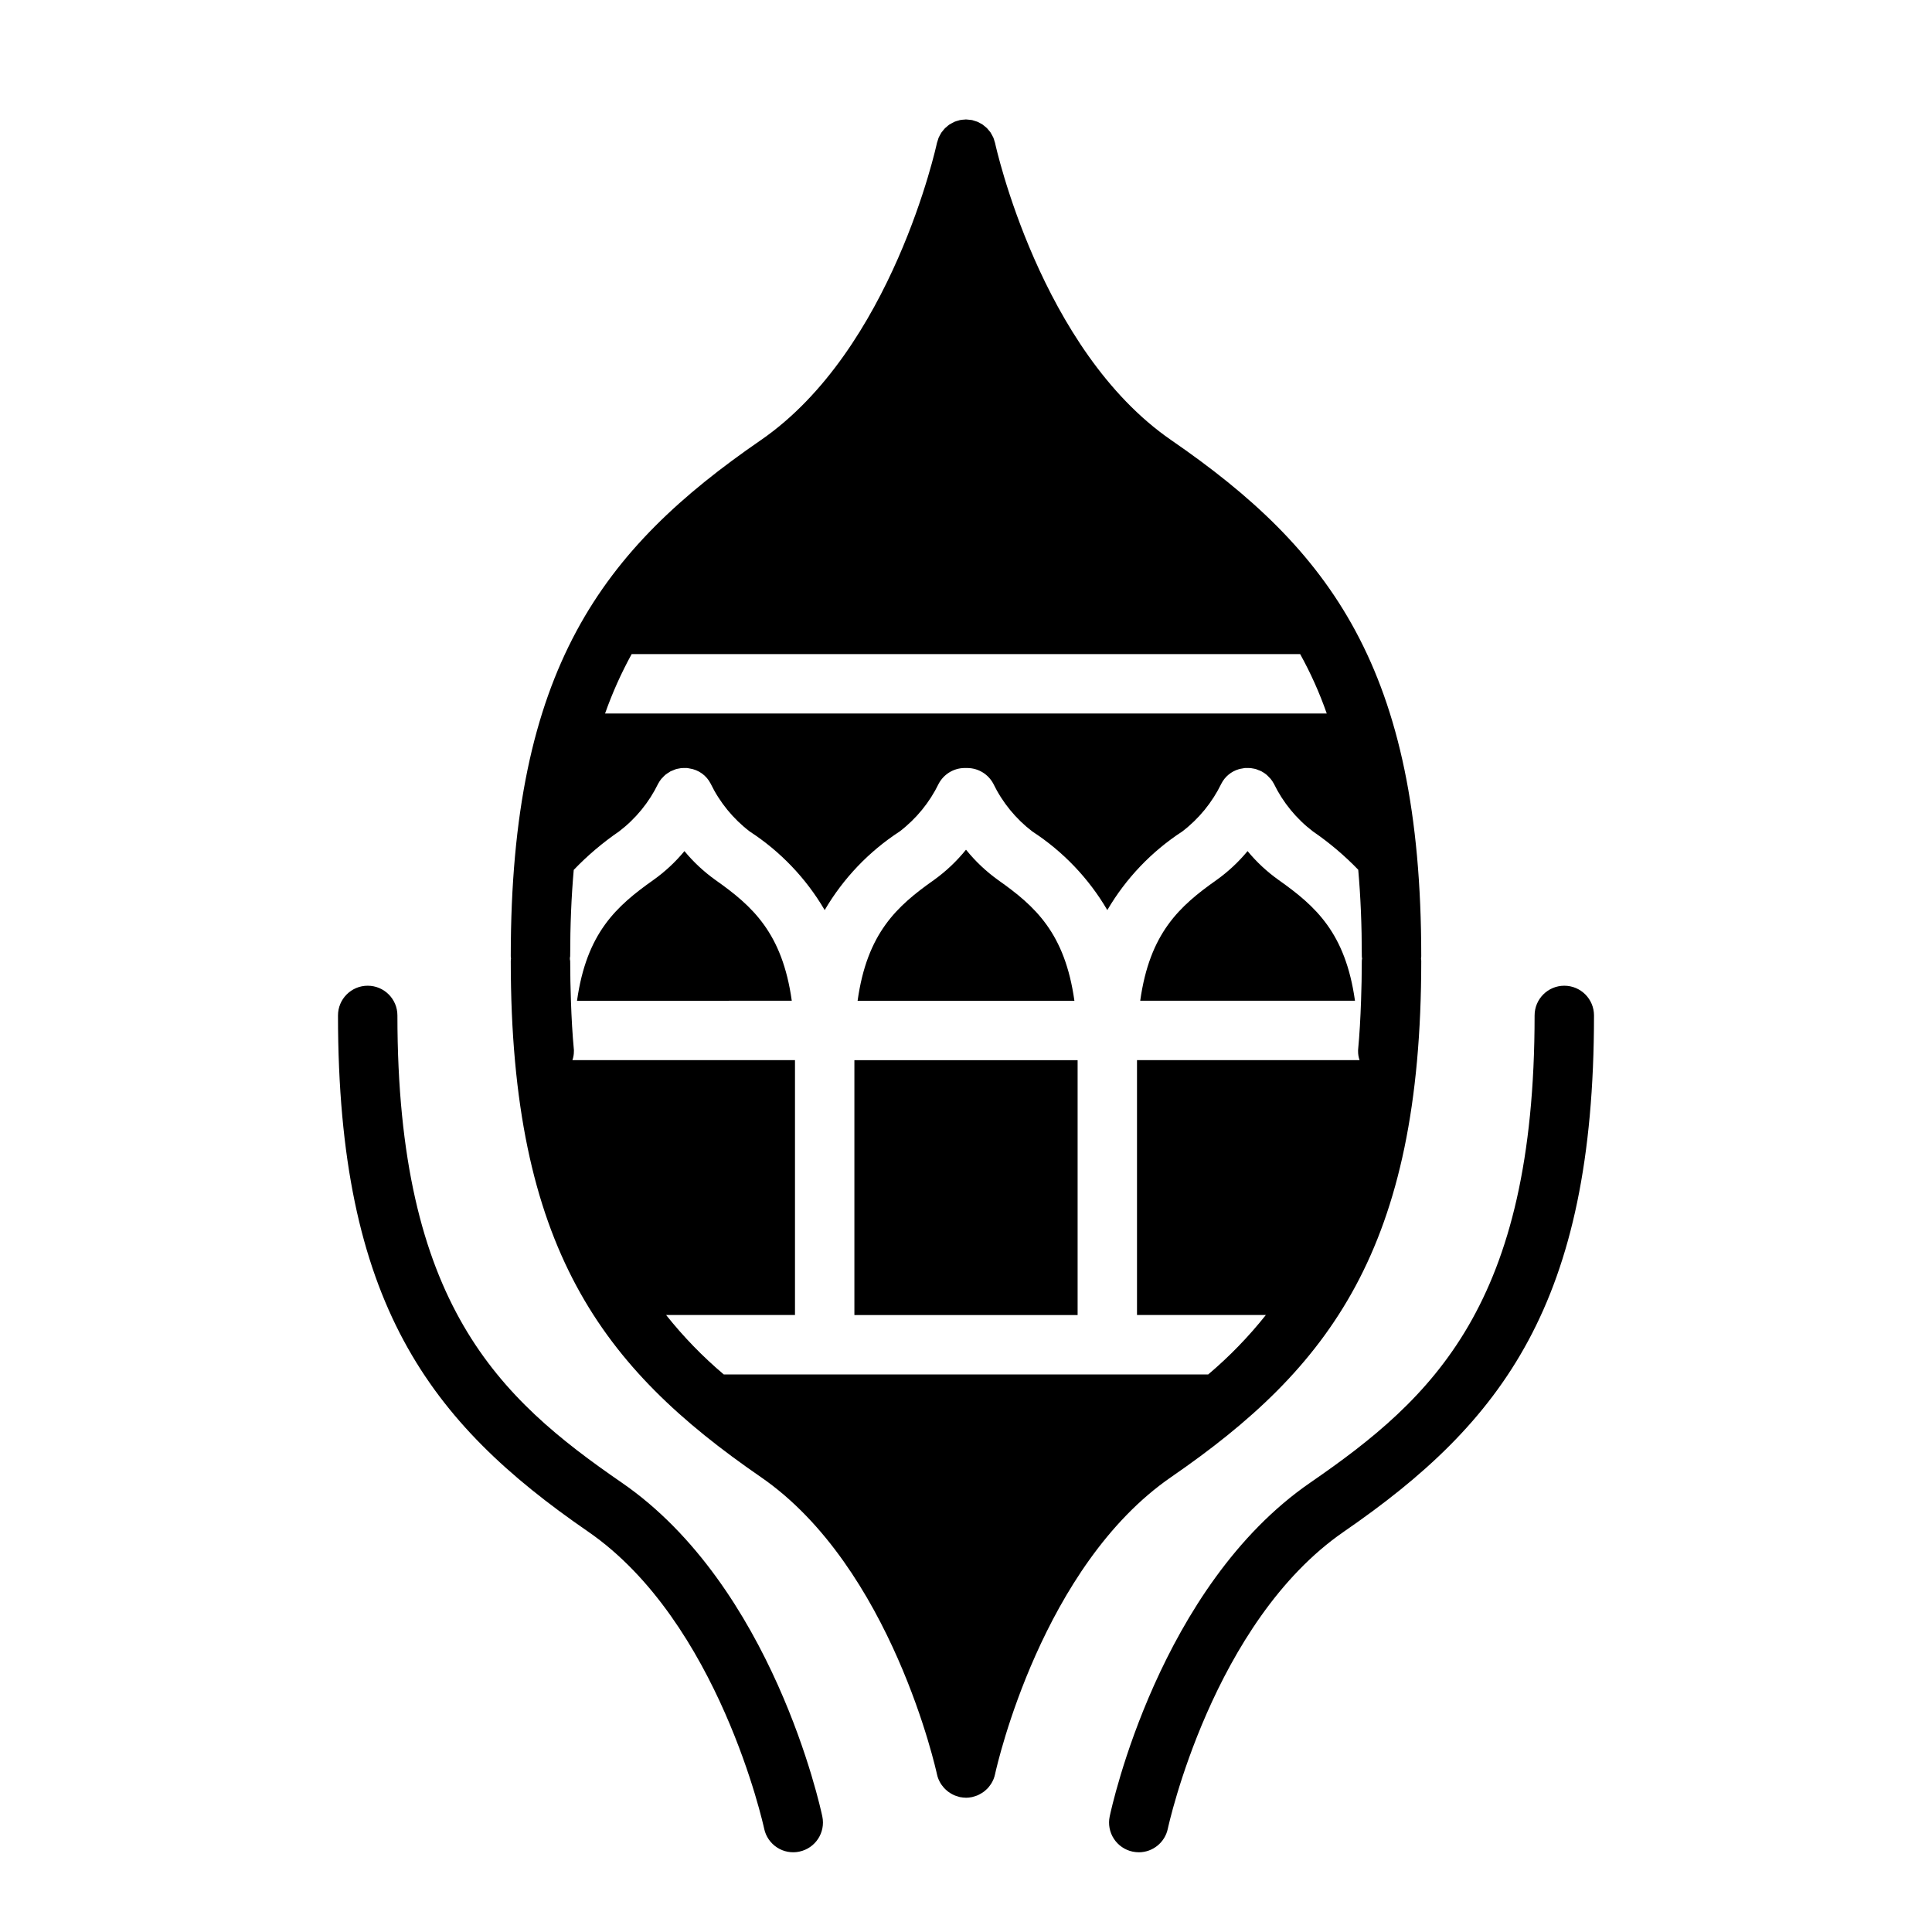 <?xml version="1.0" encoding="UTF-8"?>
<!-- Uploaded to: ICON Repo, www.svgrepo.com, Generator: ICON Repo Mixer Tools -->
<svg fill="#000000" width="800px" height="800px" version="1.1" viewBox="144 144 512 512" xmlns="http://www.w3.org/2000/svg">
 <path d="m445.79 634.87c-0.547 0-1.09-0.059-1.625-0.168-2.043-0.43-3.832-1.652-4.973-3.402-1.145-1.746-1.543-3.879-1.113-5.922 0.52-2.477 13.191-60.941 53.16-88.469 32.523-22.402 59.445-47.18 59.445-123.81 0-4.348 3.523-7.875 7.871-7.875 4.348 0 7.871 3.527 7.871 7.875 0 76.23-24.293 107.88-66.254 136.78-34.844 23.996-46.57 78.195-46.688 78.742-0.766 3.641-3.973 6.25-7.695 6.254zm-89.949-0.176c4.25-0.895 6.973-5.062 6.082-9.316-0.52-2.477-13.195-60.941-53.16-88.469-32.523-22.398-59.445-47.18-59.445-123.81 0-4.348-3.527-7.875-7.875-7.875-4.344 0-7.871 3.527-7.871 7.875 0 76.23 24.293 107.88 66.258 136.78 34.73 23.922 46.566 78.203 46.684 78.746 0.43 2.043 1.656 3.832 3.406 4.973 1.746 1.141 3.879 1.535 5.922 1.102zm-22.223-257.47c-3.066-2.188-5.836-4.769-8.234-7.672-2.398 2.902-5.168 5.477-8.238 7.66-9.801 6.926-17.711 14.012-20.23 32l56.914-0.004c-2.512-17.961-10.41-25.074-20.211-31.984zm36.805 47.73v67.543h59.156v-67.543zm58.305-15.742c-2.516-17.961-10.41-25.074-20.215-31.984v-0.004c-3.188-2.285-6.051-4.992-8.512-8.047-2.465 3.055-5.328 5.758-8.516 8.047-9.801 6.91-17.699 14.023-20.211 31.988zm91.855-11.18c0.016 0.207 0.062 0.402 0.062 0.609 0 76.227-24.293 107.88-66.254 136.78-34.184 23.543-46.109 76.117-46.66 78.617l-0.008 0.031-0.02 0.094c-0.098 0.457-0.234 0.906-0.41 1.34l-0.039 0.074h0.004c-0.176 0.422-0.391 0.828-0.637 1.211-0.066 0.105-0.152 0.195-0.223 0.297v0.004c-0.199 0.289-0.418 0.562-0.656 0.824-0.113 0.121-0.238 0.23-0.363 0.344-0.223 0.211-0.457 0.414-0.707 0.598-0.145 0.109-0.297 0.207-0.453 0.305h0.004c-0.266 0.168-0.539 0.32-0.82 0.457-0.152 0.074-0.301 0.145-0.457 0.207-0.352 0.141-0.711 0.258-1.078 0.344-0.086 0.02-0.16 0.059-0.246 0.078l-0.082 0.008c-0.504 0.105-1.02 0.164-1.531 0.168-0.047 0-0.098-0.016-0.145-0.016h-0.004c-0.449-0.008-0.898-0.055-1.344-0.141-0.047-0.008-0.09-0.004-0.137-0.016-0.141-0.031-0.266-0.09-0.402-0.129v0.004c-0.289-0.074-0.574-0.164-0.855-0.273-0.207-0.082-0.406-0.176-0.605-0.273-0.227-0.113-0.449-0.234-0.664-0.371-0.195-0.121-0.387-0.246-0.566-0.383-0.207-0.156-0.398-0.324-0.59-0.5-0.156-0.145-0.312-0.281-0.457-0.434-0.207-0.227-0.395-0.465-0.574-0.715-0.098-0.133-0.207-0.254-0.297-0.395h0.004c-0.234-0.367-0.438-0.754-0.605-1.156-0.02-0.043-0.043-0.078-0.062-0.121-0.176-0.43-0.312-0.879-0.406-1.332-0.117-0.547-11.953-54.824-46.684-78.746-41.965-28.906-66.258-60.551-66.258-136.78 0-0.211 0.047-0.406 0.062-0.609-0.016-0.207-0.062-0.402-0.062-0.609 0-76.23 24.293-107.88 66.258-136.78 34.836-24 46.566-78.199 46.68-78.746 0.035-0.176 0.113-0.332 0.16-0.5 0.078-0.312 0.176-0.621 0.293-0.922 0.109-0.238 0.23-0.465 0.359-0.688 0.117-0.219 0.223-0.441 0.359-0.648h0.004c0.156-0.219 0.324-0.434 0.508-0.637 0.152-0.184 0.289-0.371 0.457-0.539 0.191-0.176 0.387-0.348 0.594-0.504 0.191-0.156 0.371-0.324 0.578-0.461v-0.004c0.234-0.145 0.477-0.281 0.727-0.402 0.203-0.105 0.395-0.23 0.609-0.32 0.348-0.137 0.707-0.25 1.074-0.34 0.125-0.031 0.234-0.09 0.359-0.113l0.035-0.004c0.375-0.07 0.75-0.109 1.129-0.125 0.148-0.008 0.301-0.043 0.449-0.043 0.207 0 0.422 0.043 0.633 0.059 0.312 0.016 0.625 0.047 0.938 0.102l0.059 0.008c0.203 0.043 0.387 0.129 0.586 0.184 0.277 0.07 0.555 0.16 0.824 0.262 0.27 0.121 0.527 0.258 0.781 0.406 0.184 0.102 0.379 0.191 0.555 0.309 0.246 0.176 0.484 0.363 0.707 0.566 0.156 0.133 0.324 0.254 0.469 0.398 0.199 0.207 0.383 0.422 0.555 0.648 0.145 0.176 0.297 0.34 0.422 0.531 0.152 0.242 0.293 0.488 0.418 0.746 0.105 0.199 0.223 0.387 0.312 0.594 0.125 0.324 0.23 0.656 0.316 0.992 0.043 0.148 0.109 0.285 0.141 0.441 0.117 0.547 11.949 54.824 46.688 78.746 41.961 28.902 66.254 60.551 66.254 136.78 0 0.211-0.047 0.406-0.062 0.613zm-216.23-64.945h191.25c-1.898-5.438-4.258-10.703-7.047-15.742h-177.16c-2.773 5.047-5.129 10.312-7.047 15.742zm200.62 64.945c-0.047-0.207-0.074-0.418-0.078-0.629 0-8.188-0.316-15.809-0.945-22.867v-0.043c-3.652-3.777-7.672-7.18-12.004-10.152-4.394-3.344-7.938-7.672-10.352-12.637l-0.023-0.035c-0.246-0.457-0.531-0.887-0.859-1.285-0.094-0.113-0.207-0.199-0.309-0.309-0.246-0.285-0.512-0.547-0.793-0.793-0.398-0.324-0.824-0.609-1.277-0.848l-0.027-0.02c-0.285-0.137-0.574-0.258-0.875-0.355-0.172-0.066-0.336-0.156-0.512-0.211-0.352-0.102-0.711-0.176-1.074-0.223-0.145-0.023-0.281-0.066-0.43-0.082-0.301-0.02-0.605-0.023-0.91-0.012-0.219 0.004-0.434-0.016-0.652 0.008-0.199 0.02-0.391 0.074-0.586 0.109-0.32 0.043-0.641 0.109-0.957 0.195l-0.008 0.004c-2.019 0.586-3.703 1.984-4.648 3.863-2.418 4.961-5.957 9.293-10.344 12.645-8.148 5.305-14.949 12.438-19.859 20.828-4.914-8.395-11.715-15.523-19.867-20.828-4.391-3.356-7.934-7.695-10.348-12.668-1.34-2.508-3.926-4.098-6.766-4.152-0.199-0.02-0.391-0.004-0.59-0.008-0.109 0.004-0.215-0.008-0.324 0.004-2.852 0.047-5.449 1.641-6.789 4.156-2.414 4.973-5.961 9.309-10.352 12.668-8.152 5.305-14.953 12.434-19.863 20.828-4.91-8.395-11.711-15.523-19.863-20.828-4.387-3.352-7.93-7.688-10.344-12.652-1.105-2.203-3.227-3.723-5.668-4.066-0.176-0.031-0.348-0.078-0.527-0.098-0.238-0.023-0.473-0.008-0.711-0.008h0.004c-0.285-0.012-0.57-0.008-0.855 0.012-0.164 0.016-0.32 0.062-0.484 0.09l0.004 0.004c-0.348 0.047-0.688 0.117-1.023 0.211-0.176 0.055-0.34 0.141-0.512 0.207-0.301 0.102-0.594 0.223-0.879 0.359-0.172 0.09-0.312 0.215-0.477 0.316-0.285 0.164-0.562 0.348-0.824 0.551-0.289 0.246-0.562 0.516-0.812 0.805-0.094 0.102-0.203 0.188-0.293 0.293-0.324 0.402-0.613 0.832-0.855 1.289l-0.023 0.035c-2.414 4.965-5.961 9.293-10.352 12.637-4.344 2.977-8.367 6.391-12.008 10.191-0.629 7.086-0.945 14.68-0.945 22.867l0.004 0.004c-0.105 0.41-0.105 0.844 0 1.258 0 3.621 0.078 7.164 0.195 10.547 0.156 4.566 0.395 8.895 0.789 13.066v0.277h-0.004c0.012 0.816-0.121 1.633-0.391 2.402h58.984v67.543h-34.148c4.559 5.738 9.676 11.012 15.27 15.742h128.39c5.598-4.731 10.711-10.004 15.27-15.742h-34.145v-67.543h58.984c-0.273-0.77-0.406-1.586-0.395-2.402v-0.277c0.395-4.172 0.629-8.5 0.789-13.066 0.117-3.387 0.195-6.926 0.195-10.547 0.004-0.211 0.031-0.422 0.078-0.629zm-22.121-20.82c-3.07-2.184-5.84-4.758-8.234-7.66-2.402 2.902-5.172 5.484-8.238 7.672-9.801 6.91-17.695 14.023-20.211 31.984h56.914c-2.519-17.984-10.43-25.07-20.23-31.996z"/>
</svg>